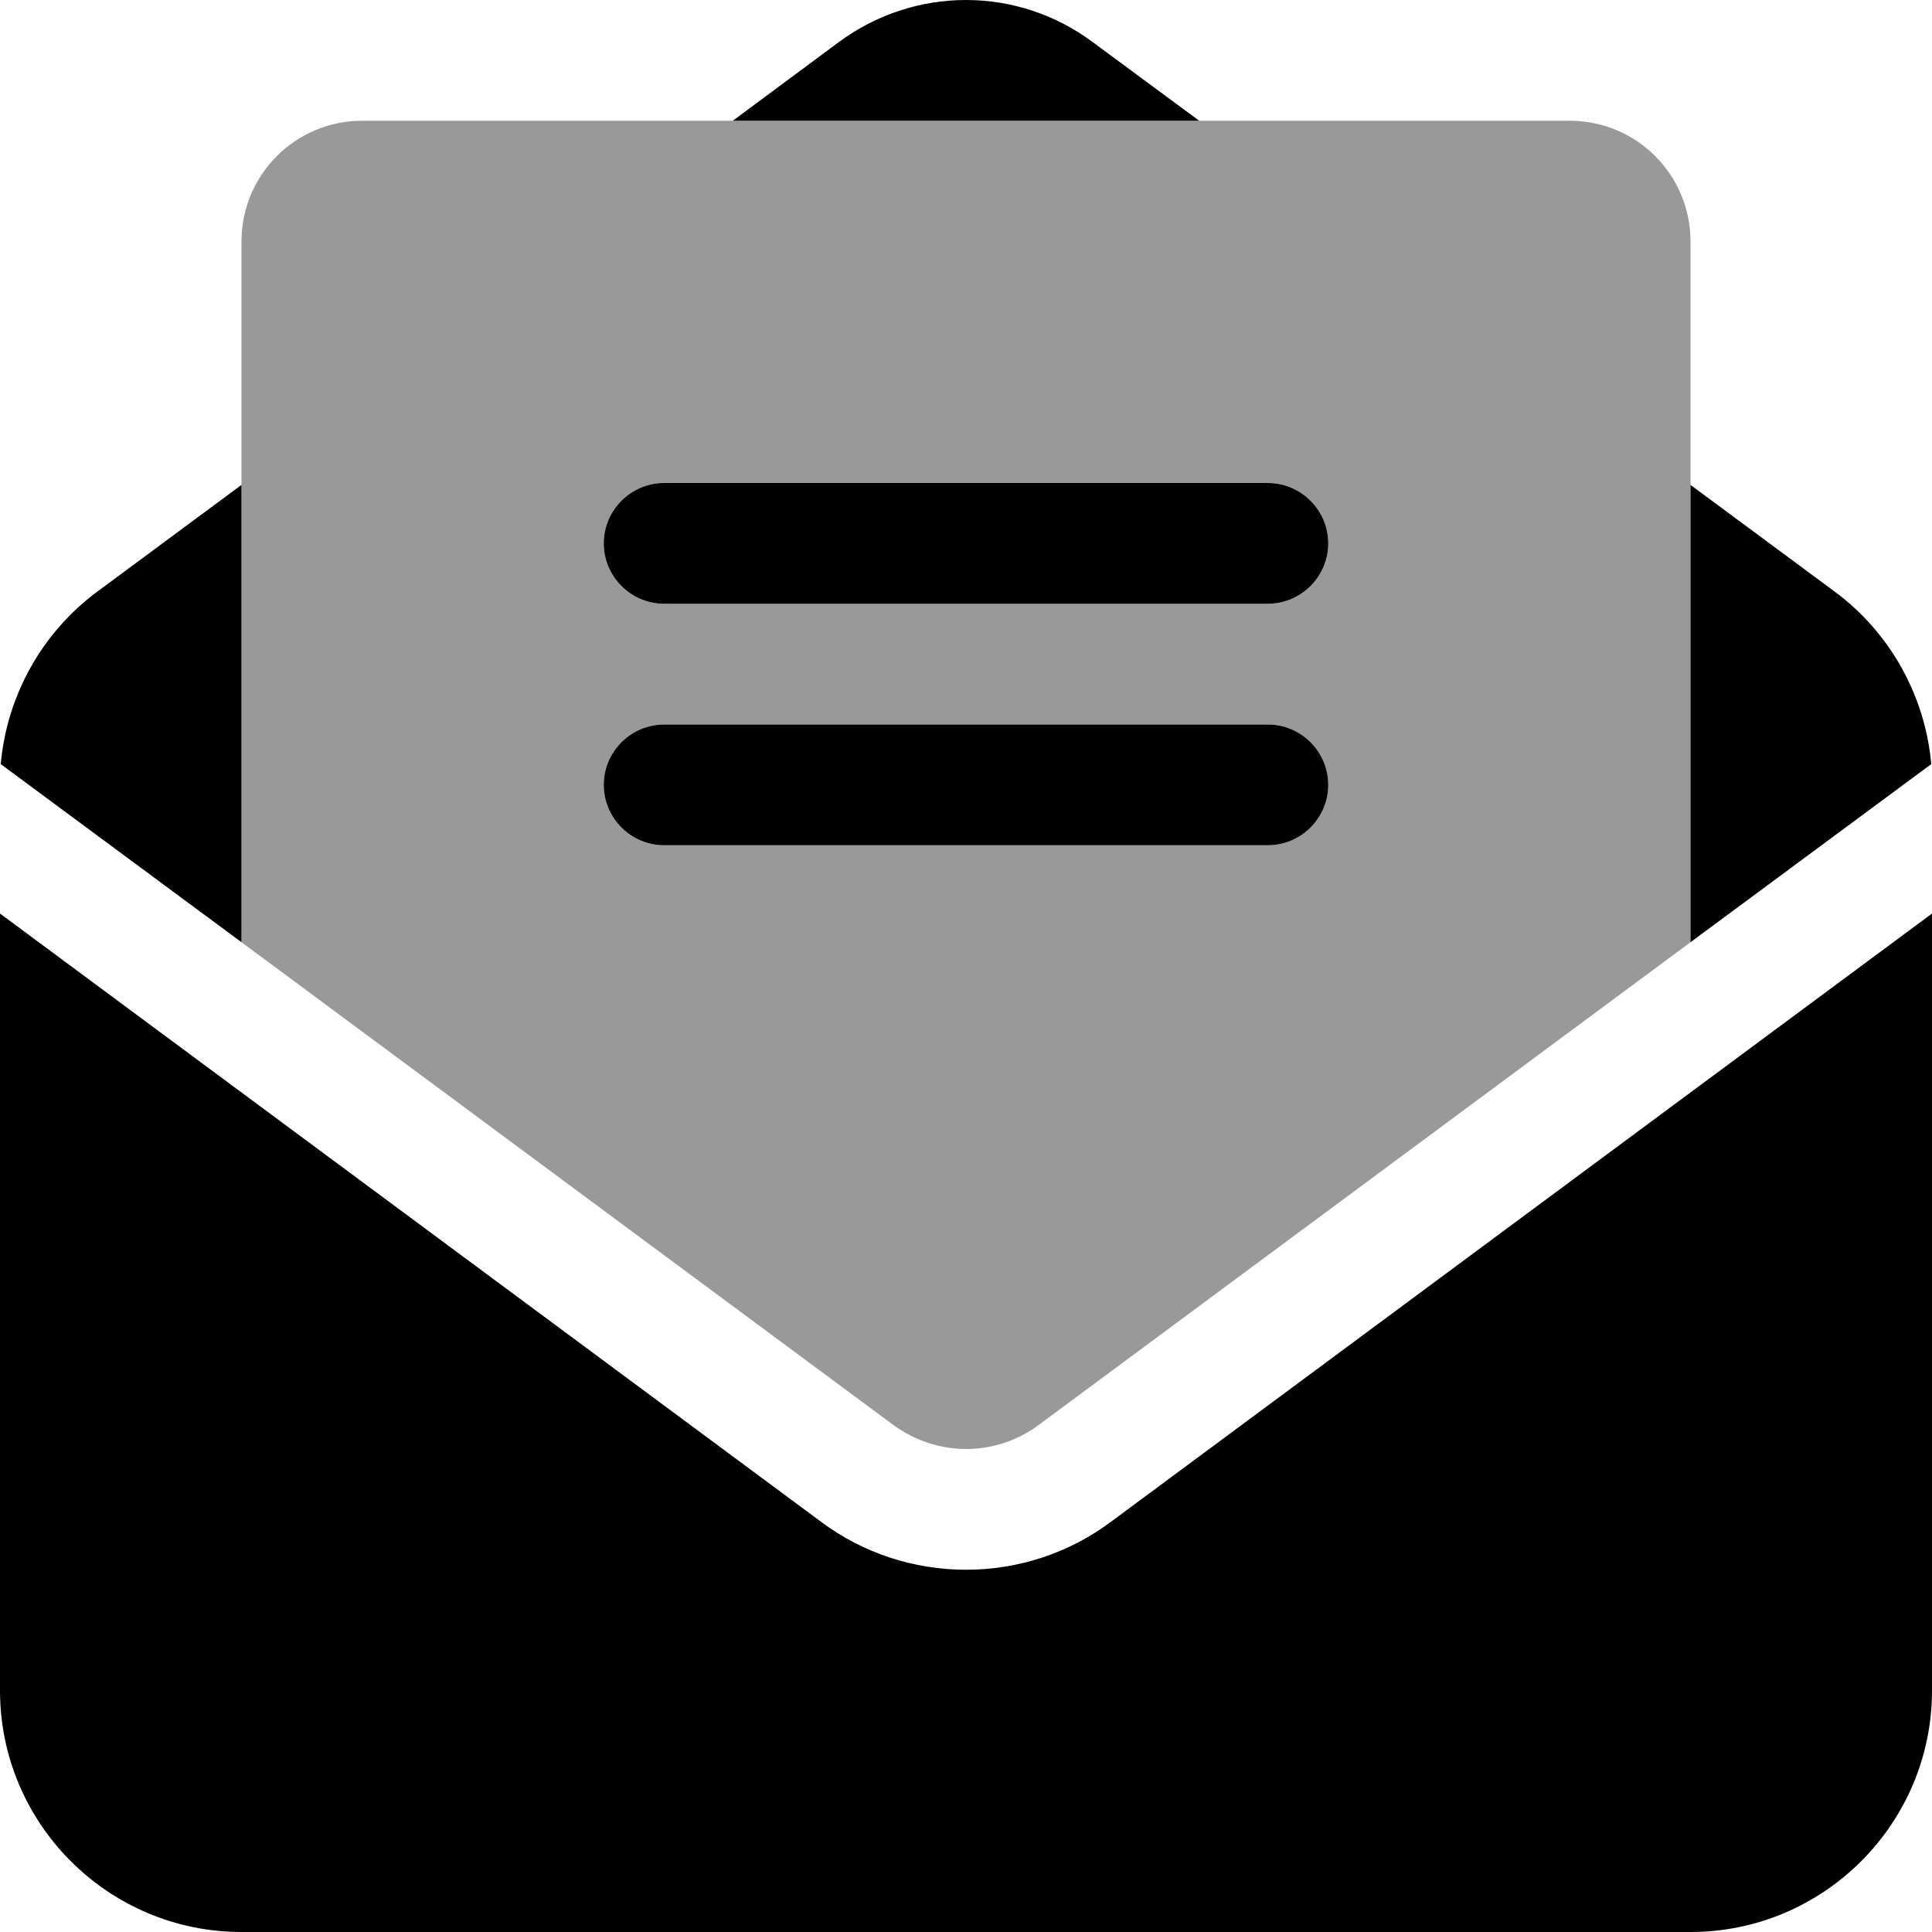 <svg xmlns="http://www.w3.org/2000/svg" viewBox="0 0 512 512"><!--! Font Awesome Pro 6.4.0 by @fontawesome - https://fontawesome.com License - https://fontawesome.com/license (Commercial License) Copyright 2023 Fonticons, Inc. --><defs><style>.fa-secondary{opacity:.4}</style></defs><path class="fa-primary" d="M511.8 202.5c-1.6-18.1-10.9-34.9-25.7-45.8L448 128.5v79.6 41.6l63.8-47.2zM512 448V242.1L294.4 403.3C283.3 411.6 269.8 416 256 416s-27.3-4.4-38.4-12.7L0 242.1V448v0c0 35.3 28.7 64 64 64H448c35.3 0 64-28.7 64-64v0zM64 249.7V208.1l0-79.6L25.9 156.7C11.1 167.6 1.8 184.4 .2 202.5L64 249.7zM289.5 11.1C279.8 3.9 268.1 0 256 0s-23.8 3.9-33.5 11L194.2 32H317.8L289.5 11.1zM176 128c-8.8 0-16 7.2-16 16s7.2 16 16 16H336c8.8 0 16-7.2 16-16s-7.2-16-16-16H176zm0 64c-8.8 0-16 7.2-16 16s7.2 16 16 16H336c8.8 0 16-7.2 16-16s-7.2-16-16-16H176z"/><path class="fa-secondary" d="M96 32C78.3 32 64 46.3 64 64V249.7L236.7 377.6c5.6 4.1 12.4 6.4 19.3 6.4s13.7-2.2 19.3-6.4L448 249.7V64c0-17.7-14.3-32-32-32H96zm80 96H336c8.8 0 16 7.2 16 16s-7.2 16-16 16H176c-8.8 0-16-7.2-16-16s7.2-16 16-16zm0 64H336c8.8 0 16 7.2 16 16s-7.2 16-16 16H176c-8.8 0-16-7.2-16-16s7.2-16 16-16z"/></svg>